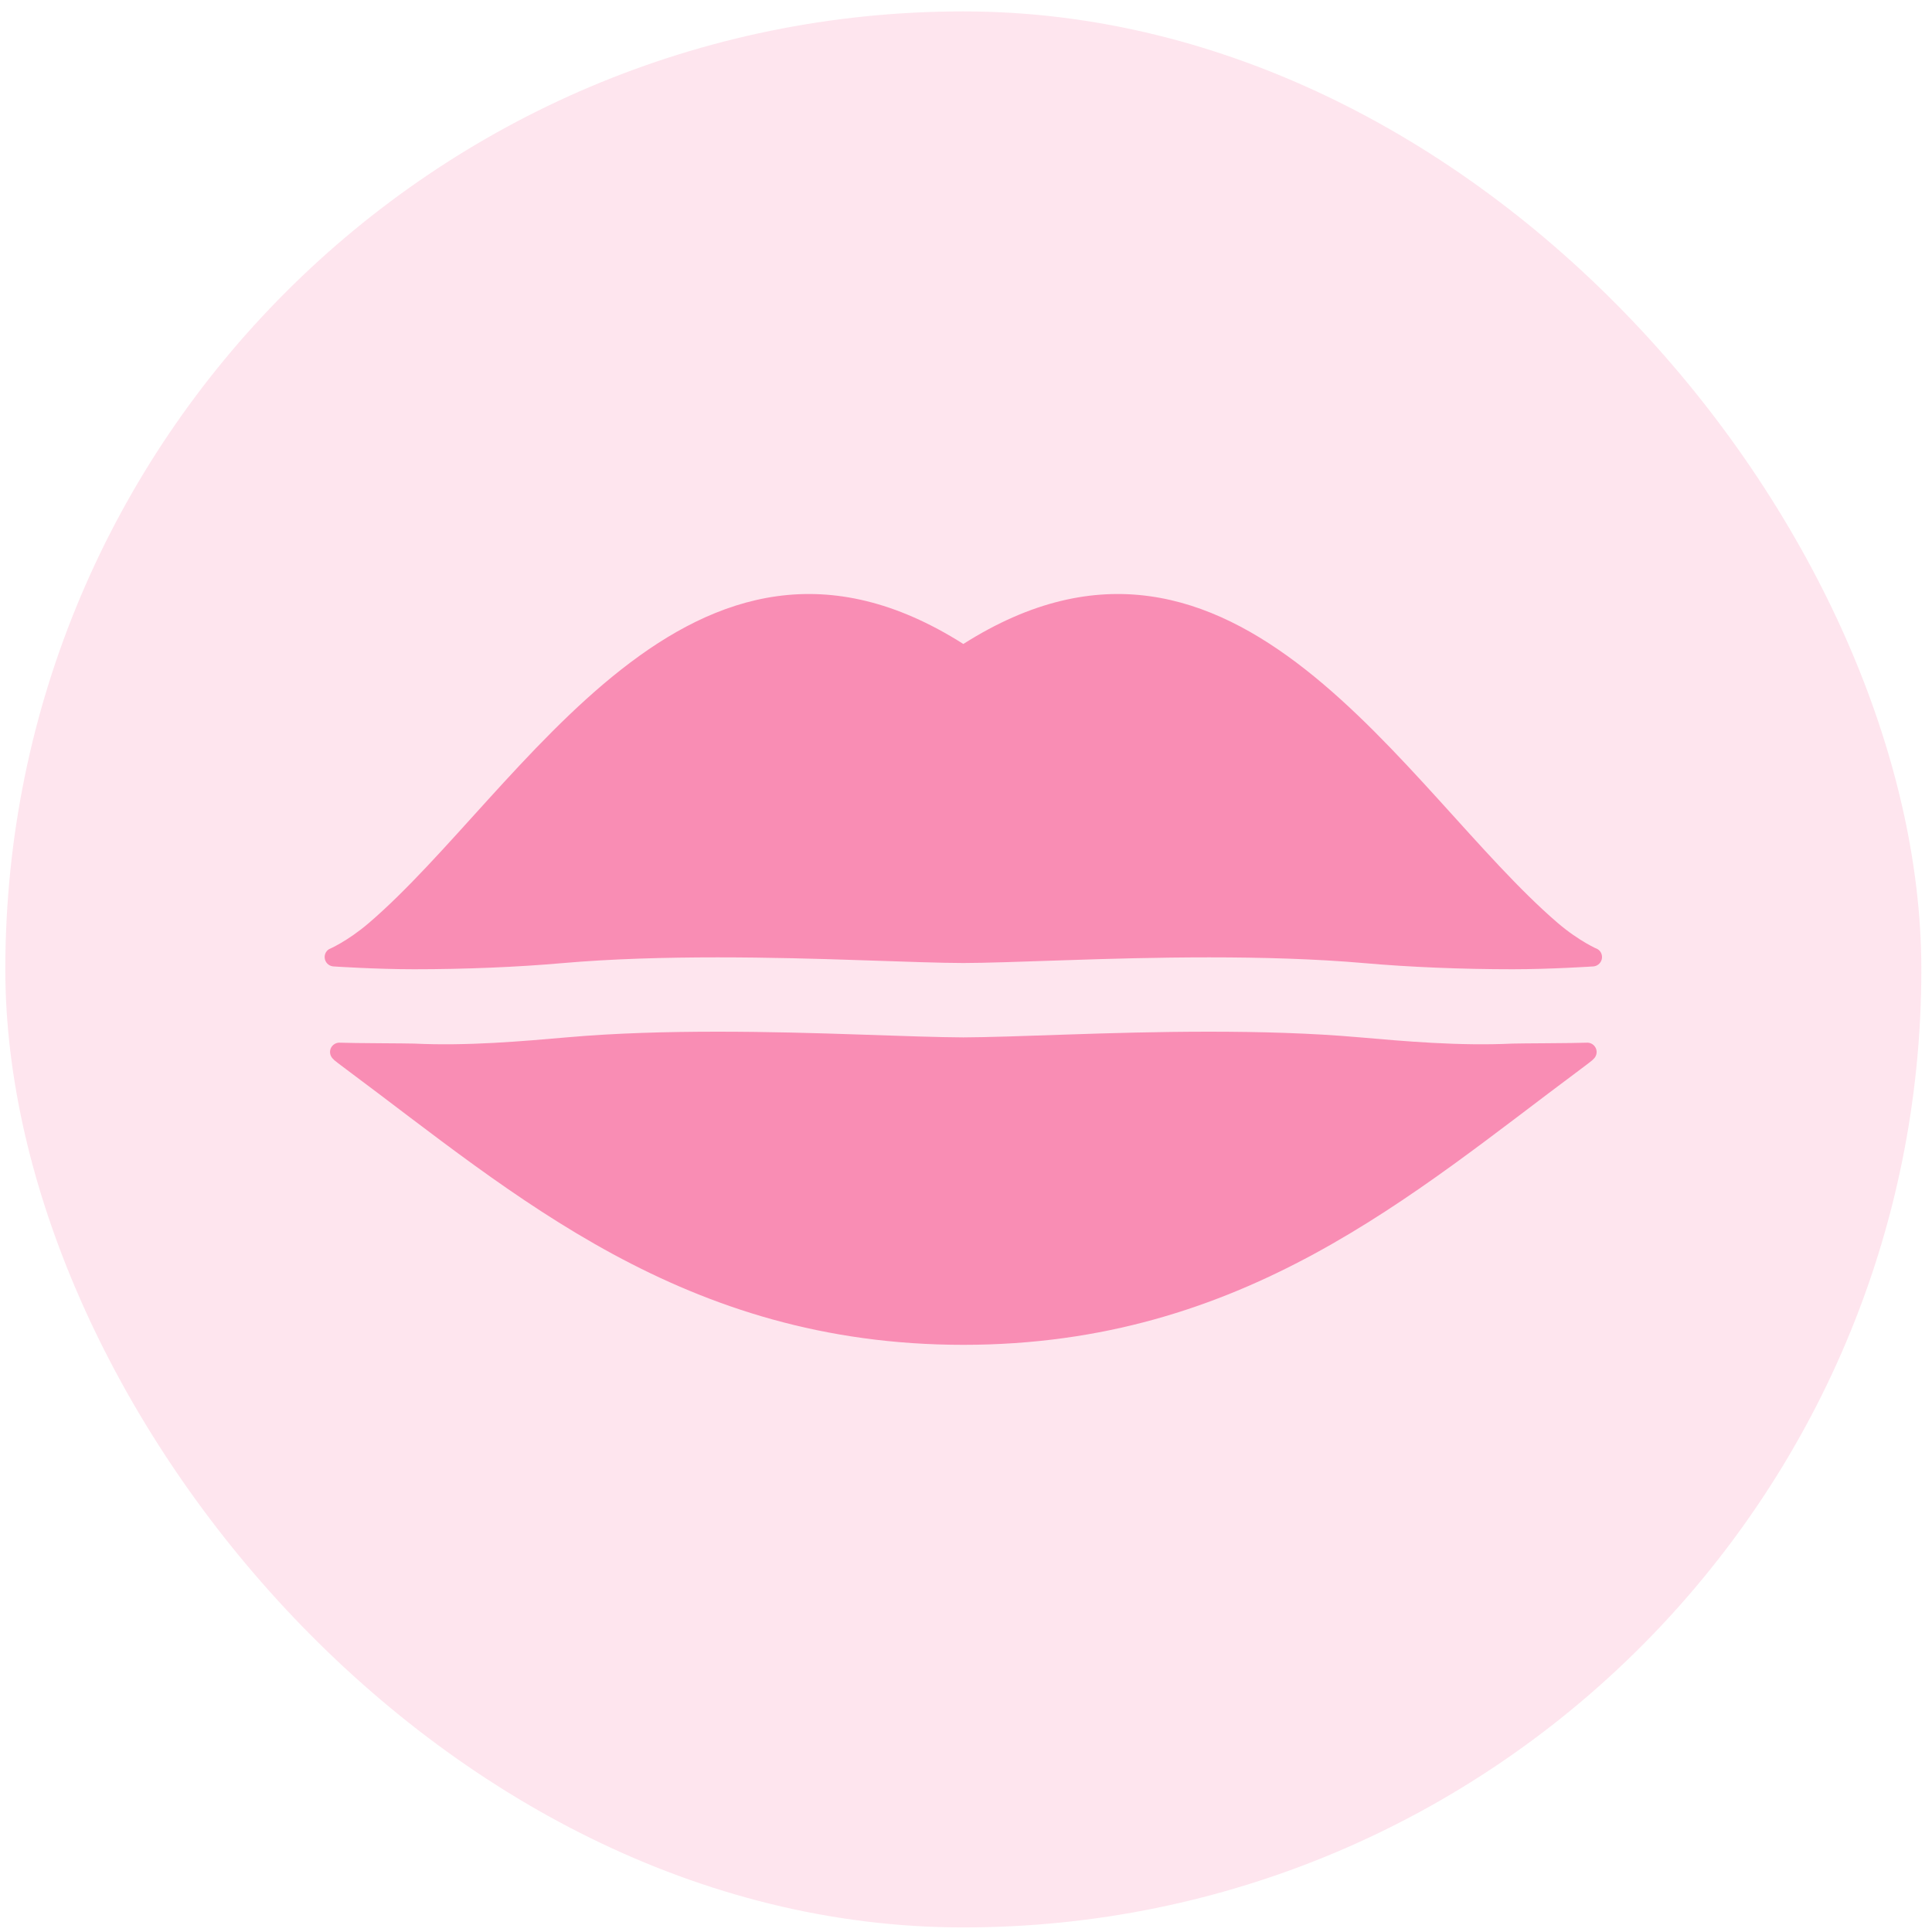 <svg width="121" height="121" viewBox="0 0 121 121" fill="none" xmlns="http://www.w3.org/2000/svg">
<rect x="0.333" y="0.714" width="120" height="120" rx="60" fill="#F72772" fill-opacity="0.12"/>
<g clip-path="url(#clip0_12_976)">
<path d="M99.957 65.674C99.86 65.435 99.623 65.281 99.362 65.303C98.6 65.337 95.148 65.342 94.737 65.359C91.39 65.518 88.004 65.217 85.072 64.961C82.12 64.702 78.878 64.614 75.729 64.614C72.579 64.614 69.523 64.702 66.92 64.79C64.31 64.88 61.734 64.968 60.333 64.971C58.932 64.968 56.354 64.88 53.746 64.79C51.144 64.702 48.087 64.614 44.938 64.614C41.788 64.614 38.544 64.702 35.597 64.961C32.662 65.217 29.276 65.518 25.929 65.359C25.519 65.342 22.067 65.337 21.305 65.303C21.044 65.281 20.805 65.435 20.709 65.674C20.616 65.916 20.692 66.189 20.895 66.35C20.895 66.35 20.778 66.299 21.7 66.983C32.218 74.805 42.775 84.226 60.333 84.226C77.897 84.226 88.448 74.805 98.966 66.983C99.886 66.299 99.772 66.35 99.772 66.35C99.974 66.189 100.05 65.916 99.957 65.674Z" fill="#F98DB4"/>
<path d="M100.07 59.451C100.07 59.451 98.922 58.97 97.555 57.8C87.994 49.595 77.391 29.505 60.333 40.332C43.273 29.505 32.672 49.595 23.109 57.8C21.744 58.97 20.597 59.451 20.597 59.451C20.382 59.59 20.285 59.854 20.355 60.1C20.426 60.347 20.646 60.518 20.9 60.528C20.9 60.528 23.532 60.703 25.929 60.703C29.147 60.703 32.416 60.567 35.192 60.322C38.339 60.047 41.7 59.959 44.938 59.959C48.175 59.959 51.283 60.047 53.907 60.137C56.522 60.227 59.12 60.315 60.333 60.313C61.544 60.315 64.142 60.227 66.759 60.137C69.381 60.047 72.492 59.959 75.729 59.959C78.966 59.959 82.328 60.047 85.475 60.322C88.248 60.567 91.52 60.703 94.737 60.703C97.135 60.703 99.767 60.528 99.767 60.528C100.021 60.518 100.24 60.347 100.311 60.1C100.382 59.854 100.284 59.59 100.07 59.451Z" fill="#F98DB4"/>
</g>
<defs>
<clipPath id="clip0_12_976">
<rect width="80" height="80" fill="white" transform="translate(20.333 20.714)"/>
</clipPath>
</defs>
</svg>
